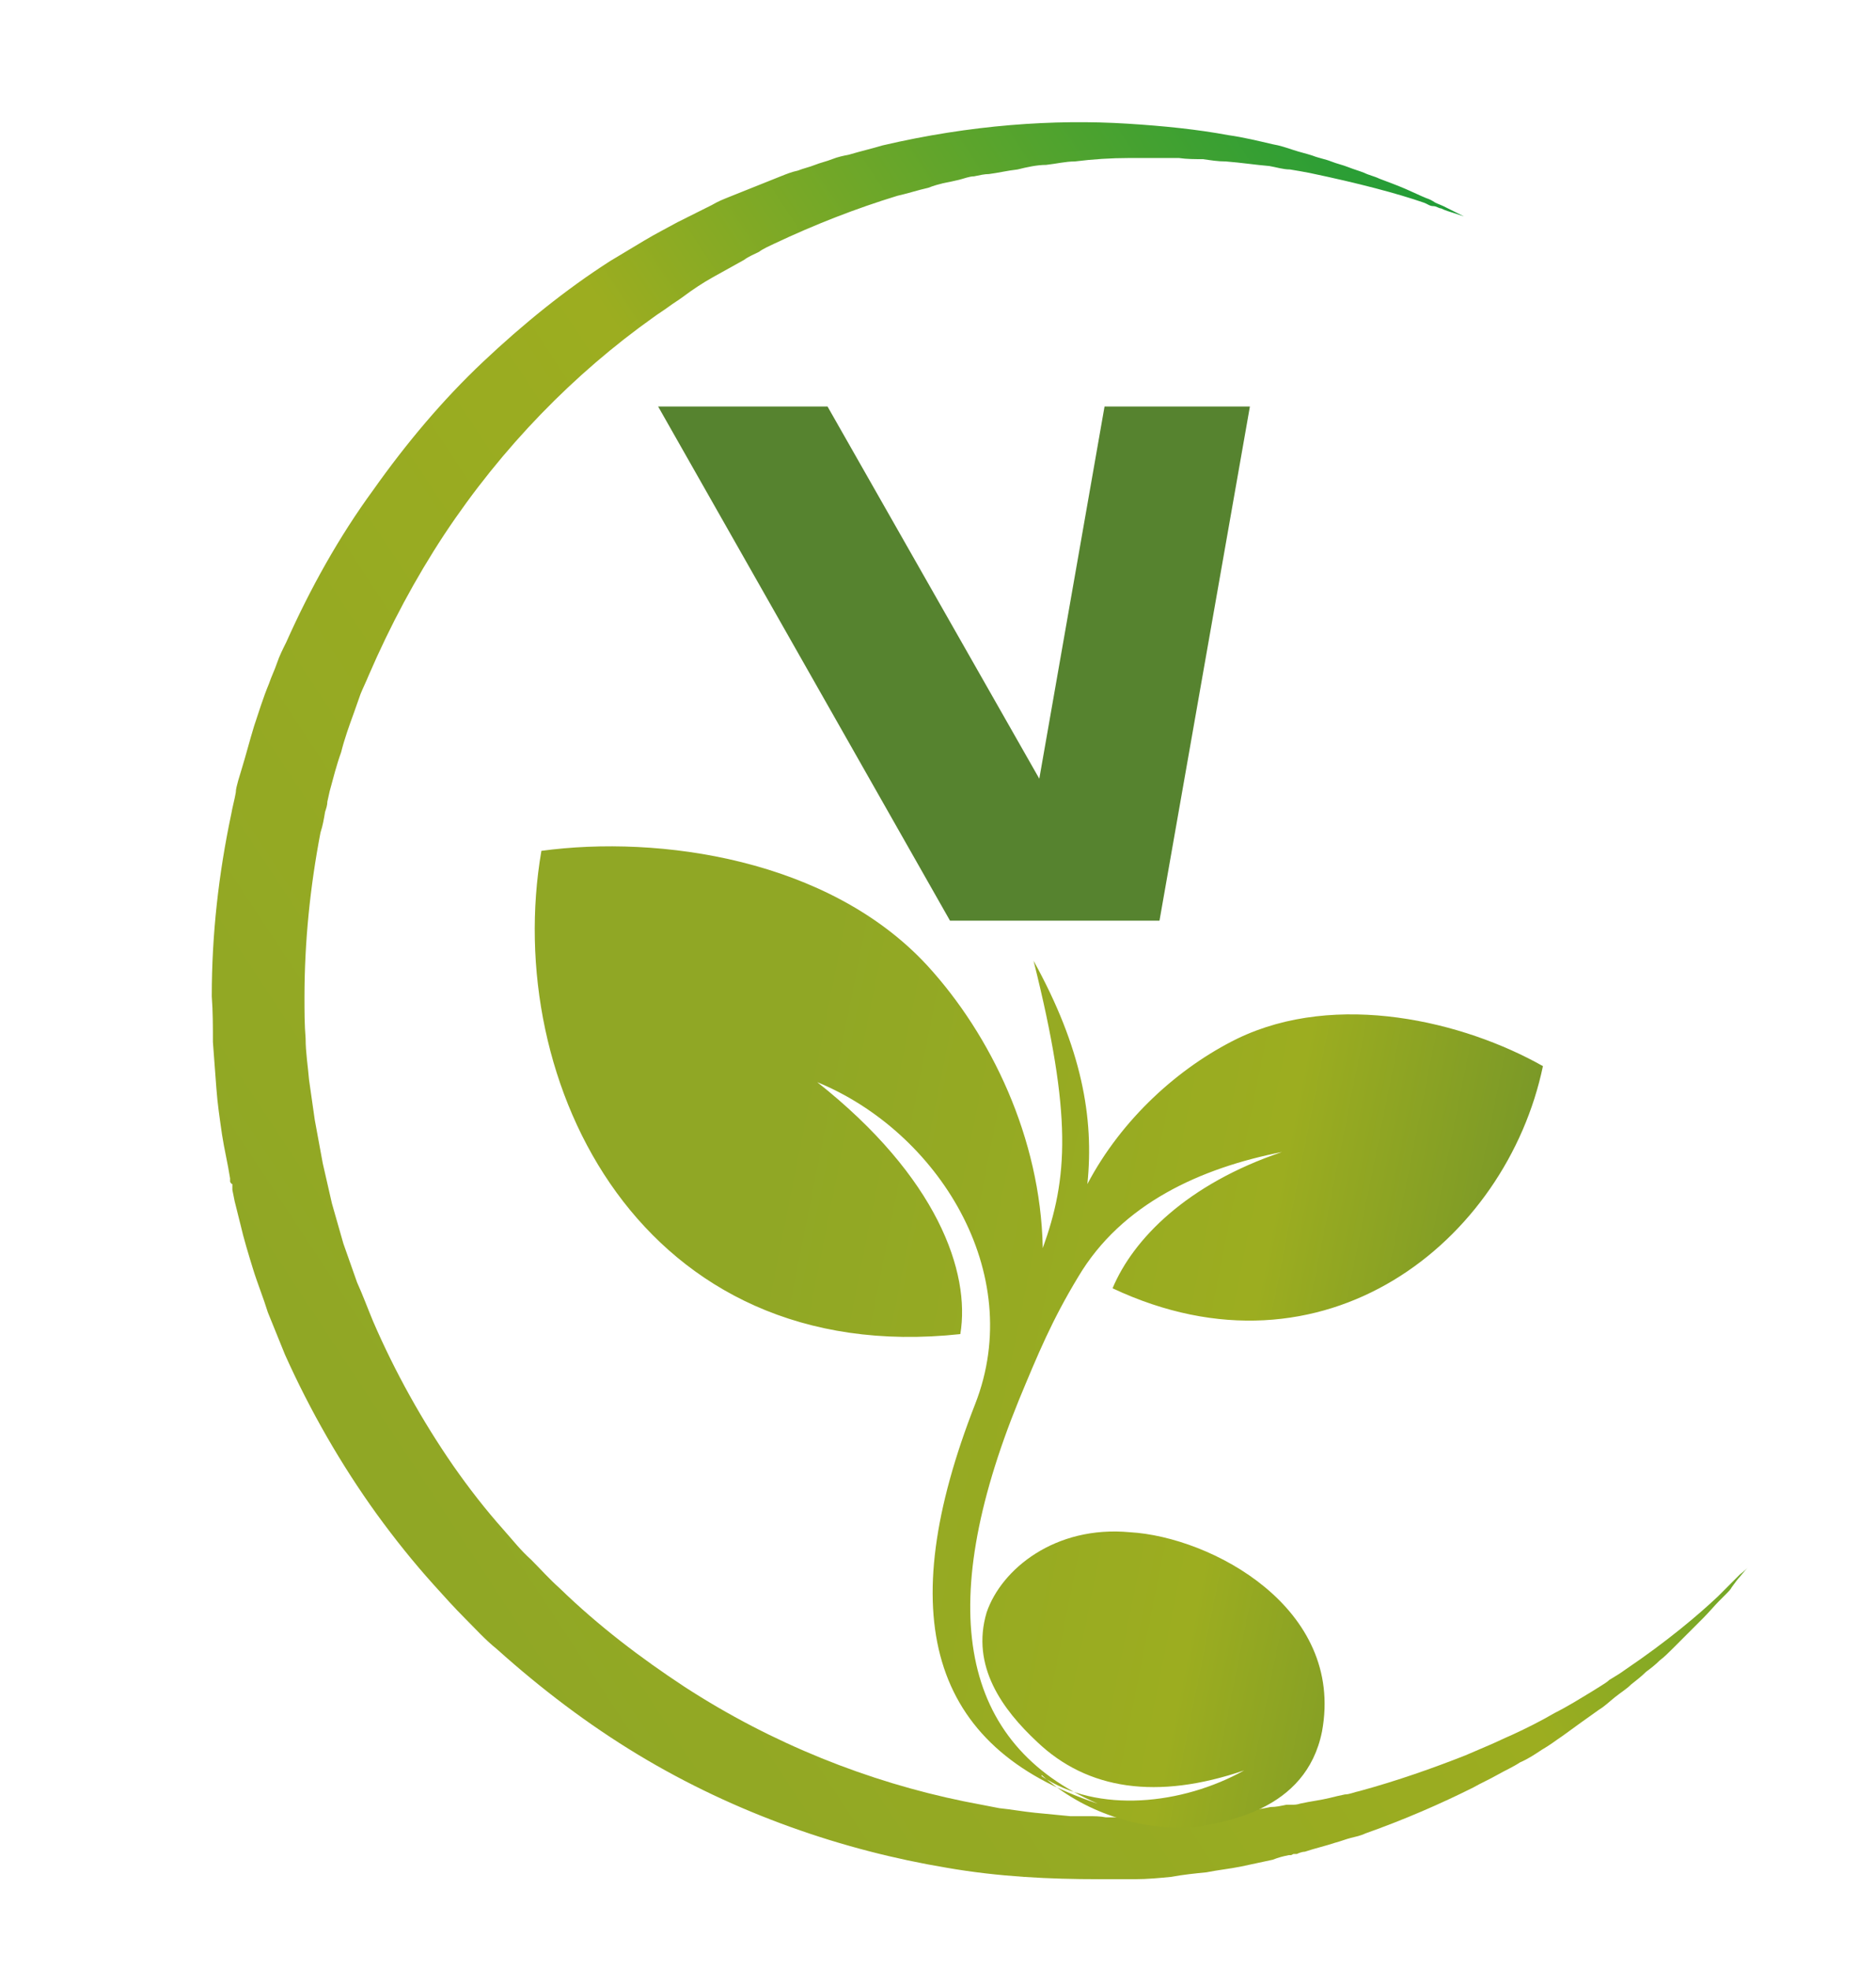 <?xml version="1.0" encoding="UTF-8"?>
<svg id="Laag_1" data-name="Laag 1" xmlns="http://www.w3.org/2000/svg" xmlns:xlink="http://www.w3.org/1999/xlink" version="1.1" viewBox="0 0 163.9 172">
  <defs>
    <style>
      .cls-1 {
        fill: #56832f;
      }

      .cls-1, .cls-2, .cls-3 {
        stroke-width: 0px;
      }

      .cls-2 {
        fill: url(#linear-gradient);
      }

      .cls-3 {
        fill: url(#Naamloos_verloop_15);
        fill-rule: evenodd;
      }
    </style>
    <linearGradient id="linear-gradient" x1="-1634.9" y1="2262.2" x2="-1687.8" y2="2127.5" gradientTransform="translate(2582.9 1260.7) rotate(78.1)" gradientUnits="userSpaceOnUse">
      <stop offset="0" stop-color="#90a725"/>
      <stop offset=".5" stop-color="#9cad20"/>
      <stop offset="1" stop-color="#169b39"/>
    </linearGradient>
    <linearGradient id="Naamloos_verloop_15" data-name="Naamloos verloop 15" x1="-1051.4" y1="732.2" x2="-942.7" y2="732.2" gradientTransform="translate(1027.6 -409.2) rotate(11.3) scale(.8 1)" gradientUnits="userSpaceOnUse">
      <stop offset="0" stop-color="#90a725"/>
      <stop offset=".5" stop-color="#9cad20"/>
      <stop offset="1" stop-color="#56832f"/>
    </linearGradient>
  </defs>
  <polygon class="cls-1" points="96.5 35.5 90.8 68 72.3 35.5 57.5 35.5 83 80.4 88.6 80.4 97.9 80.4 101.3 80.4 109.2 35.5 96.5 35.5"/>
  <path class="cls-2" d="M152.6,137s-.2.2-.6.7c-.2.2-.4.5-.7.9-.1.2-.3.4-.5.6-.2.2-.4.4-.6.6-.4.4-.9,1-1.4,1.5-.5.5-1.1,1.1-1.7,1.7-.3.3-.6.6-1,1-.3.3-.7.7-1.1,1-.4.4-.8.7-1.2,1-.4.4-.8.7-1.3,1.1-.4.4-.9.7-1.4,1.1-.5.4-.9.8-1.4,1.1-1,.7-2.1,1.5-3.2,2.3-.6.4-1.1.8-1.8,1.2-.6.4-1.2.8-1.9,1.1-.6.4-1.3.7-2,1.1-.7.4-1.4.7-2.1,1.1-2.8,1.4-6,2.8-9.4,4-.4.2-.9.3-1.3.4-.4.1-.9.3-1.3.4-.9.3-1.8.5-2.7.8-.2,0-.5.1-.7.2h-.3c0,0-.2.1-.2.1h-.2c-.5.1-.9.2-1.4.4-.5.1-.9.2-1.4.3-.5.1-.9.2-1.4.3-1,.2-2,.3-3,.5-1,.1-2,.2-3.1.4-1,.1-2.1.2-3.1.2-.5,0-1.1,0-1.6,0-.5,0-1.1,0-1.6,0-4.3,0-8.7-.2-13.3-1-9-1.5-18.4-4.7-27-9.9-4.3-2.6-8.4-5.7-12.3-9.2-1-.8-1.9-1.8-2.8-2.7-.9-.9-1.8-1.9-2.7-2.9-1.8-2-3.4-4-5-6.2-3.1-4.3-5.8-9-8-13.9-.5-1.2-1-2.5-1.5-3.7-.4-1.3-.9-2.5-1.3-3.8-.4-1.3-.8-2.6-1.1-3.9l-.5-2-.2-1v-.5c-.1,0-.2-.2-.2-.2h0c0-.1,0-.3,0-.3-.2-1.3-.5-2.5-.7-3.8-.2-1.4-.4-2.7-.5-4.1-.1-1.3-.2-2.7-.3-4,0-1.3,0-2.7-.1-4,0-5.4.6-10.7,1.7-15.9.1-.6.3-1.3.4-1.9,0-.3.1-.6.2-1l.3-1c.4-1.3.7-2.5,1.1-3.8.4-1.2.8-2.5,1.3-3.7.2-.6.5-1.2.7-1.8.2-.6.5-1.2.8-1.8,2.1-4.7,4.6-9.2,7.6-13.3,2.9-4.1,6.1-7.9,9.6-11.2,3.5-3.3,7.2-6.3,11.1-8.8.5-.3,1-.6,1.5-.9.5-.3,1-.6,1.5-.9,1-.6,2-1.1,2.9-1.6,1-.5,2-1,3-1.5.5-.3,1-.5,1.5-.7.5-.2,1-.4,1.5-.6,1-.4,2-.8,3-1.2.5-.2,1-.4,1.5-.5.5-.2,1-.3,1.5-.5.5-.2,1-.3,1.5-.5.5-.2,1-.3,1.5-.4,1-.3,1.9-.5,2.9-.8,7.7-1.8,15-2.3,21.4-1.9,3.2.2,6.1.5,8.8,1,1.4.2,2.6.5,3.9.8.6.1,1.2.3,1.8.5.6.2,1.1.3,1.7.5.5.2,1.1.3,1.6.5.5.2,1,.3,1.5.5.5.2.9.3,1.4.5.4.2.9.3,1.3.5.8.3,1.6.6,2.3.9.7.3,1.3.6,1.8.8.3.1.5.2.8.4.2.1.5.2.7.3.4.2.8.4,1,.5.6.3.8.4.8.4,0,0-.3-.1-.9-.3-.3-.1-.7-.2-1.1-.4-.2,0-.4-.2-.7-.2-.3,0-.5-.2-.8-.3-2.3-.8-5.7-1.7-10-2.6-.5-.1-1.1-.2-1.7-.3-.6,0-1.2-.2-1.8-.3-1.2-.1-2.5-.3-3.8-.4-.7,0-1.3-.1-2-.2-.7,0-1.4,0-2.1-.1-.7,0-1.4,0-2.2,0-.4,0-.7,0-1.1,0-.4,0-.8,0-1.1,0-1.5,0-3.1.1-4.7.3-.8,0-1.6.2-2.5.3-.8,0-1.7.2-2.5.4-.9.1-1.7.3-2.5.4-.4,0-.8.1-1.3.2-.4,0-.9.2-1.3.3-.4.1-.9.2-1.4.3-.4.1-.8.2-1.3.4-.9.2-1.8.5-2.7.7-3.6,1.1-7.2,2.5-10.8,4.2-.4.2-.9.4-1.3.7-.4.2-.9.4-1.3.7-.9.5-1.8,1-2.7,1.5-.9.5-1.8,1.1-2.6,1.7-.4.3-.9.6-1.3.9-.4.3-.9.6-1.3.9-6.9,4.9-13.2,11.3-18.3,19-2.5,3.8-4.7,7.9-6.6,12.3-.2.5-.5,1.1-.7,1.6-.2.6-.4,1.1-.6,1.7-.4,1.1-.8,2.2-1.1,3.4-.4,1.1-.7,2.3-1,3.4l-.2.9c0,.3-.1.6-.2.9-.1.6-.2,1.2-.4,1.8-.9,4.7-1.4,9.5-1.4,14.4,0,1.2,0,2.4.1,3.6,0,1.2.2,2.4.3,3.6l.5,3.5.7,3.8.8,3.5,1,3.5c.4,1.1.8,2.3,1.2,3.4.5,1.1.9,2.2,1.4,3.4,1.9,4.4,4.3,8.7,7,12.6,1.4,2,2.8,3.8,4.4,5.6.8.9,1.5,1.8,2.4,2.6.8.8,1.6,1.7,2.5,2.5,3.4,3.3,7.1,6.1,10.9,8.6,7.7,5,16.1,8.3,24.4,10,1,.2,2.1.4,3.1.6,1,.1,2.1.3,3.1.4,1,.1,2,.2,3.1.3.3,0,.5,0,.8,0h.8c.5,0,1,0,1.5.1.5,0,1,0,1.5,0,.5,0,1,0,1.5,0,1,0,2,0,2.9,0,1,0,1.9,0,2.9-.2.9,0,1.9-.2,2.8-.3.5,0,.9-.1,1.4-.2.5,0,.9-.1,1.4-.2.5,0,.9-.1,1.4-.2h0c0,0,0,0,0,0h.2s.3,0,.3,0c.2,0,.4,0,.7-.1.9-.2,1.8-.3,2.6-.5.4-.1.8-.2,1.3-.3.4,0,.8-.2,1.3-.3,3.3-.9,6.4-2,9.2-3.1.7-.3,1.4-.6,2.1-.9.7-.3,1.3-.6,2-.9,1.3-.6,2.5-1.2,3.7-1.9,1.2-.6,2.3-1.3,3.3-1.9.3-.2.5-.3.8-.5.3-.2.5-.3.7-.5.5-.3,1-.6,1.4-.9,3.7-2.5,6.4-4.8,8.1-6.4.2-.2.4-.4.6-.6.2-.2.4-.4.5-.5.3-.3.6-.6.8-.8.5-.4.7-.6.7-.6Z"/>
  <path class="cls-3" d="M91,155c3.7,3.3,8.5,4.8,13.2,4.6,2.7-.5,9.9-1.4,11.3-8.4,2-10.8-9.7-17-16.8-17.4-6.5-.6-11.2,3.2-12.5,7-1.4,4.7,1.4,8.5,4.4,11.3,4.4,4.2,10.5,5.1,18.1,2.5-5.4,3-12.8,3.8-17.7.5ZM91.1,108.9c-.2-9.5-4.5-18.5-10.1-24.6-8.6-9.3-23.4-11.4-33.7-10-3.5,20.3,8.8,45.2,36.6,42.2.9-5.4-2-13.7-12.5-22,10.5,4.3,18.3,16.6,13.8,28.1-7.2,18.4-4.1,30,10.7,34.9-12-5.2-14.3-17-6.9-35.2,1.7-4.1,2.9-7,5.2-10.8,3.8-6.4,10.7-9.5,17.8-10.9-8.3,2.8-13,7.6-14.8,11.9,18.5,8.7,34.4-4.1,37.6-19.4-6.9-3.9-18-6.6-26.7-2.4-5.1,2.5-10.1,7-13.1,12.7.6-5.8-.5-11.9-4.7-19.5,3.4,13.6,3,19,.8,25.1h0Z"/>
</svg>